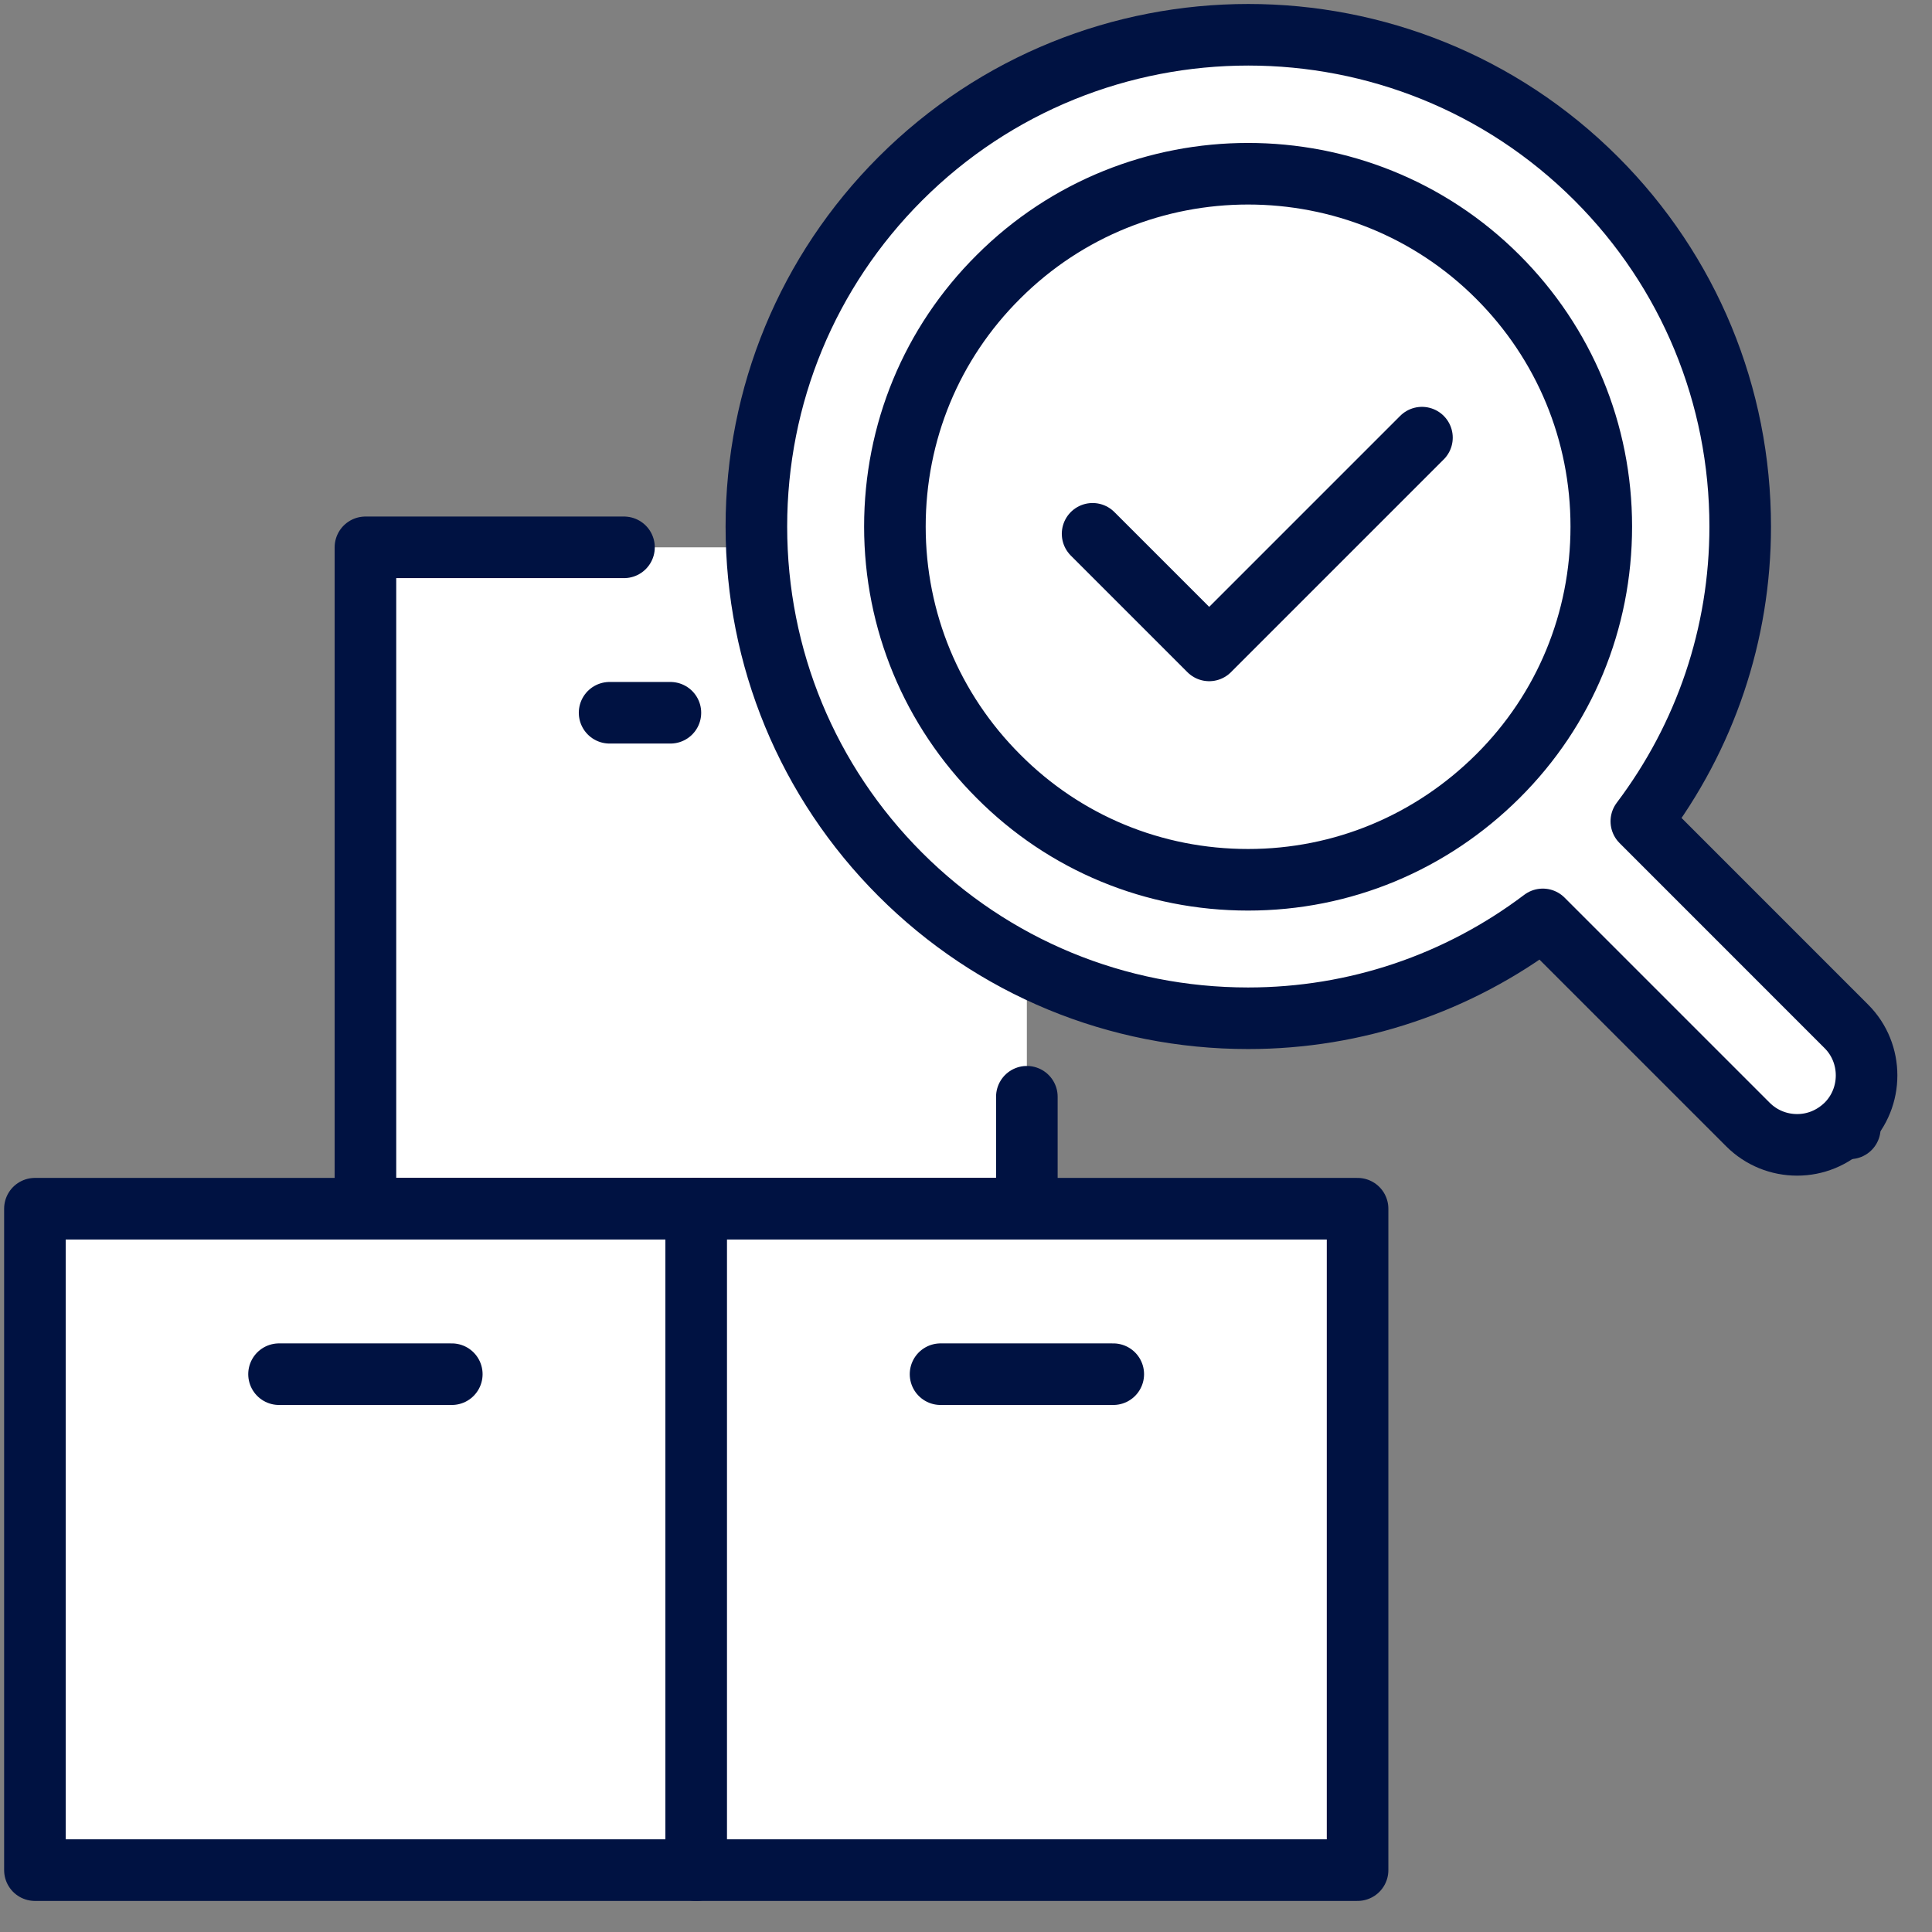 <svg width="40" height="40" viewBox="0 0 40 40" fill="none" xmlns="http://www.w3.org/2000/svg">
<rect x="0" y="0" width="40" height="40" fill="#808080" stroke="none"/>
<mask id="mask0_3718_2966" style="mask-type:alpha" maskUnits="userSpaceOnUse" x="0" y="0" width="40" height="40">
<rect width="40" height="40" fill="#D9D9D9"/>
</mask>
<g mask="url(#mask0_3718_2966)">
</g>
<g clip-path="url(#clip0_3718_2966)">
<path d="M21.26 11.332H7.566V25.025H21.26V11.332Z" fill="white"/>
<path d="M21.26 22.707V25.025H7.566V11.332H12.919" stroke="#001242" stroke-width="1.275" stroke-linecap="round" stroke-linejoin="round"/>
<path d="M12.621 14.757H13.88" stroke="#001242" stroke-width="1.275" stroke-linecap="round" stroke-linejoin="round"/>
<path d="M14.416 25.025H0.723V38.719H14.416V25.025Z" fill="white" stroke="#001242" stroke-width="1.275" stroke-linecap="round" stroke-linejoin="round"/>
<path d="M5.777 28.451H9.354" stroke="#001242" stroke-width="1.275" stroke-linecap="round" stroke-linejoin="round"/>
<path d="M28.107 25.025H14.414V38.719H28.107V25.025Z" fill="white" stroke="#001242" stroke-width="1.275" stroke-linecap="round" stroke-linejoin="round"/>
<path d="M19.473 28.451H23.049" stroke="#001242" stroke-width="1.275" stroke-linecap="round" stroke-linejoin="round"/>
<path d="M25.695 20.453C31.049 20.453 35.389 16.113 35.389 10.759C35.389 5.405 31.049 1.064 25.695 1.064C20.34 1.064 16 5.405 16 10.759C16 16.113 20.34 20.453 25.695 20.453Z" fill="white" stroke="#001242" stroke-width="1.275" stroke-linecap="round" stroke-linejoin="round"/>
<path d="M32.555 17.617L38.298 23.361" stroke="#001242" stroke-width="1.275" stroke-linecap="round" stroke-linejoin="round"/>
<path d="M38.227 21.25L33.982 17.004C35.304 15.251 36.029 13.133 36.029 10.902C36.029 8.186 34.969 5.621 33.05 3.701C29.075 -0.274 22.614 -0.274 18.639 3.701C16.72 5.621 15.66 8.186 15.66 10.902C15.66 13.618 16.72 16.183 18.639 18.103C20.559 20.023 23.124 21.082 25.84 21.082C28.071 21.082 30.19 20.358 31.942 19.035L36.188 23.281C36.467 23.56 36.833 23.703 37.208 23.703C37.582 23.703 37.941 23.56 38.227 23.281C38.785 22.723 38.785 21.807 38.227 21.25ZM20.671 16.072C19.293 14.694 18.528 12.854 18.528 10.902C18.528 8.95 19.285 7.11 20.671 5.732C22.097 4.306 23.969 3.597 25.84 3.597C27.712 3.597 29.584 4.306 31.01 5.732C32.389 7.11 33.153 8.95 33.153 10.902C33.153 12.854 32.396 14.694 31.01 16.072C29.624 17.45 27.792 18.215 25.84 18.215C23.889 18.215 22.049 17.458 20.671 16.072Z" fill="white" stroke="#001242" stroke-width="1.275" stroke-linecap="round" stroke-linejoin="round"/>
<path d="M29.44 9.061L25.035 13.466L22.621 11.052" fill="white"/>
<path d="M29.44 9.061L25.035 13.466L22.621 11.052" stroke="#001242" stroke-width="1.275" stroke-linecap="round" stroke-linejoin="round"/>
</g>
<defs>
<clipPath id="clip0_3718_2966">
<rect width="39.2" height="39.272" fill="white" transform="translate(0.086 0.084)"/>
</clipPath>
</defs>
</svg>
